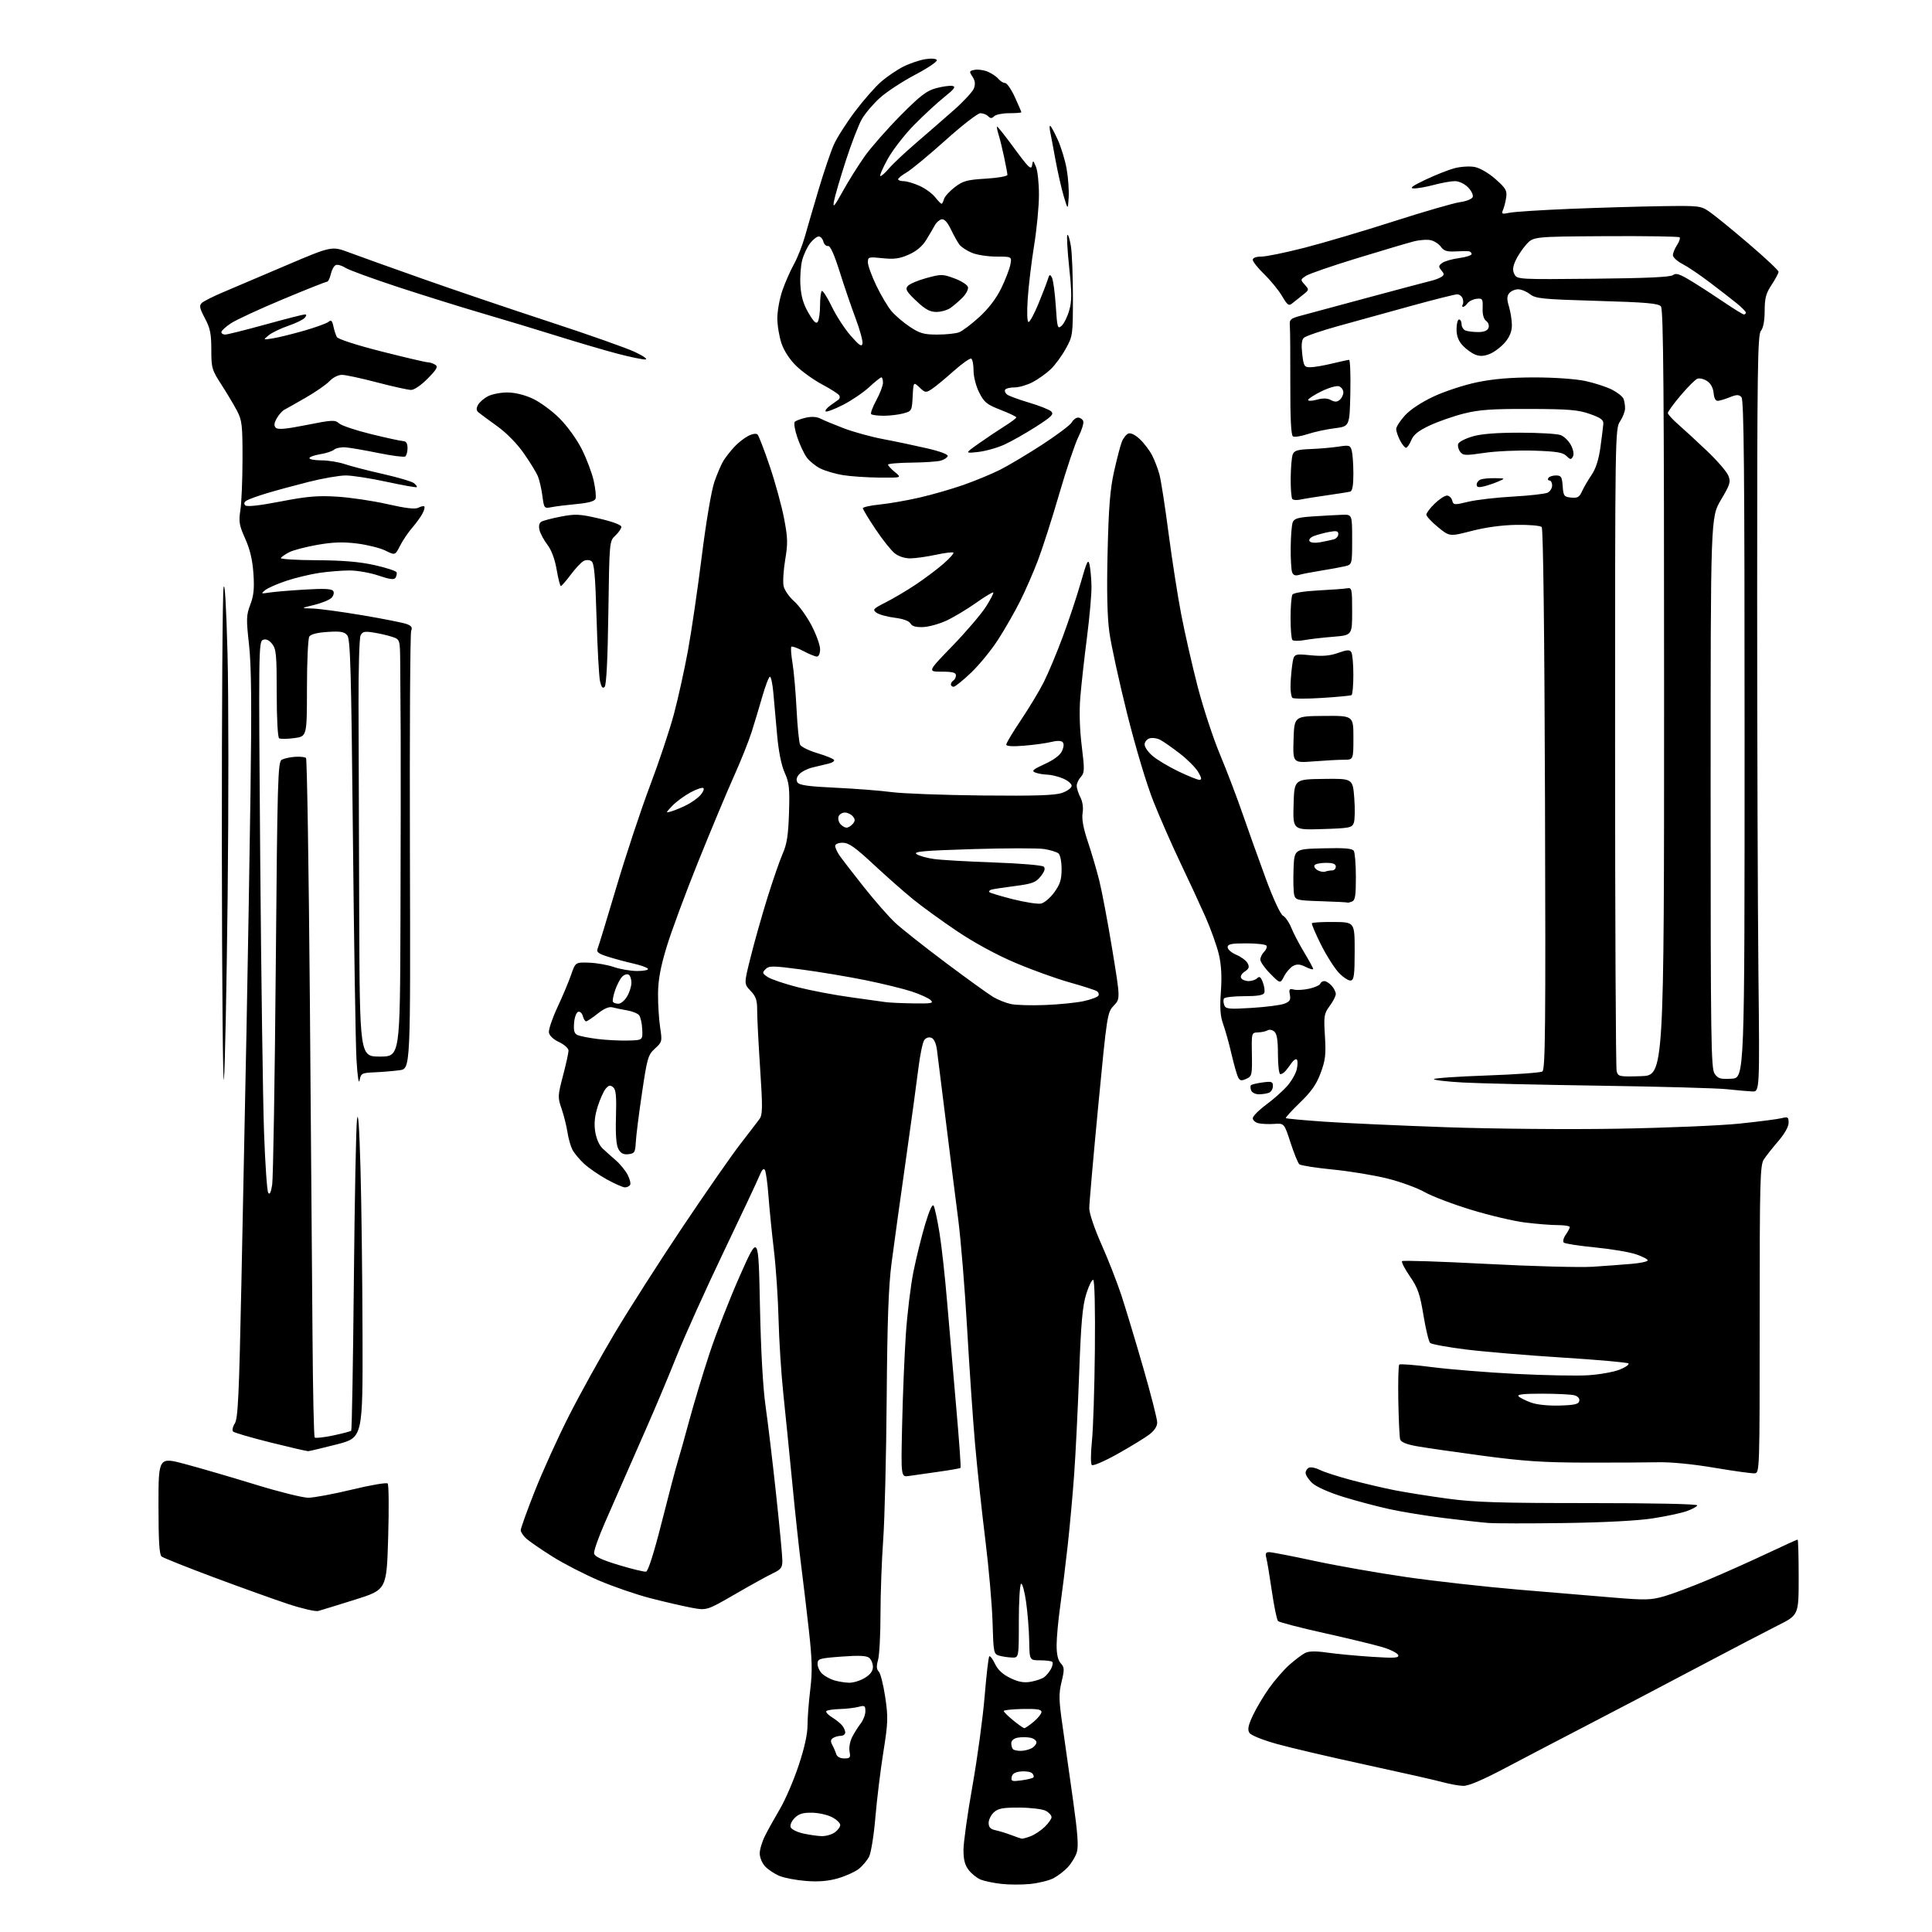 <?xml version="1.0" encoding="UTF-8" standalone="no"?>
<svg 
  version="1.1" 
  xmlns="http://www.w3.org/2000/svg" 
  xmlns:xlink="http://www.w3.org/1999/xlink" 
  xmlns:svg="http://www.w3.org/2000/svg"
  xmlns:rdf="http://www.w3.org/1999/02/22-rdf-syntax-ns#"
  xmlns:cc="http://creativecommons.org/ns#"
  xmlns:dc="http://purl.org/dc/elements/1.1/"
  viewBox="0 0 768 768"
  width="768"
  height="768"
>
<style>svg {background-color: white; }</style>"
<path stroke="none" fill="black" fill-rule="evenodd" d="M409.50,748.91C406.20,749.24 401.02,749.22 398.00,748.87C394.98,748.52 391.32,747.77 389.88,747.19C388.44,746.62 386.30,744.93 385.13,743.44C383.56,741.44 383.00,739.33 383.00,735.37C383.00,732.43 384.60,720.97 386.57,709.91C388.53,698.85 390.70,682.87 391.40,674.40C392.10,665.93 392.93,658.74 393.25,658.42C393.57,658.10 394.58,659.43 395.51,661.37C396.65,663.78 398.59,665.59 401.59,667.04C404.86,668.62 406.97,669.01 409.75,668.53C411.81,668.17 414.21,667.34 415.09,666.69C415.96,666.04 417.18,664.55 417.80,663.38C418.42,662.22 418.65,660.98 418.30,660.63C417.95,660.28 415.77,660.00 413.46,660.00C409.25,660.00 409.25,660.00 409.12,652.25C409.05,647.99 408.49,641.02 407.88,636.76C407.27,632.50 406.37,629.27 405.89,629.57C405.40,629.87 405.00,636.62 405.00,644.56C405.00,659.00 405.00,659.00 402.25,658.90C400.74,658.85 398.47,658.51 397.21,658.15C395.01,657.52 394.91,657.03 394.56,645.00C394.37,638.12 393.07,623.27 391.67,612.00C390.27,600.73 388.44,583.62 387.60,574.00C386.75,564.38 385.34,543.67 384.44,528.00C383.55,512.33 381.95,492.75 380.88,484.50C379.81,476.25 377.60,458.70 375.97,445.50C374.34,432.30 372.76,419.63 372.45,417.34C372.11,414.74 371.28,412.94 370.23,412.53C369.24,412.15 368.08,412.53 367.40,413.46C366.77,414.33 365.72,419.42 365.06,424.77C364.41,430.12 362.11,446.88 359.96,462.00C357.81,477.12 355.32,495.12 354.42,502.00C353.20,511.34 352.71,525.00 352.47,556.00C352.29,578.83 351.67,604.02 351.09,612.00C350.51,619.98 350.02,633.25 350.01,641.51C350.01,649.76 349.57,658.02 349.04,659.87C348.34,662.31 348.42,663.56 349.32,664.47C350.01,665.15 351.16,669.72 351.89,674.63C353.09,682.73 353.02,684.72 351.14,696.52C350.00,703.66 348.58,715.30 347.98,722.40C347.39,729.49 346.25,736.54 345.47,738.06C344.68,739.58 342.84,741.77 341.36,742.93C339.89,744.09 336.19,745.76 333.14,746.65C329.26,747.77 325.46,748.10 320.49,747.72C316.57,747.42 311.78,746.52 309.83,745.70C307.88,744.89 305.32,743.19 304.14,741.92C302.96,740.66 302.00,738.34 302.00,736.77C302.00,735.20 302.96,732.03 304.13,729.71C305.30,727.39 307.98,722.58 310.08,719.00C312.19,715.42 315.50,707.72 317.45,701.87C319.75,694.98 321.00,689.36 321.00,685.87C321.00,682.92 321.49,676.52 322.09,671.65C322.96,664.53 322.86,659.93 321.55,648.15C320.65,640.09 319.28,628.55 318.50,622.50C317.71,616.45 316.13,601.83 314.99,590.00C313.85,578.17 312.22,561.98 311.38,554.00C310.54,546.02 309.69,532.75 309.49,524.50C309.29,516.25 308.46,503.88 307.64,497.00C306.82,490.12 305.85,480.41 305.48,475.41C305.11,470.41 304.47,465.76 304.06,465.09C303.56,464.28 302.85,464.99 301.98,467.18C301.25,469.01 294.84,482.65 287.73,497.50C280.62,512.35 272.19,531.02 269.01,539.00C265.82,546.98 260.43,559.80 257.03,567.50C253.63,575.20 249.58,584.42 248.03,588.00C246.48,591.58 243.10,599.30 240.51,605.16C237.93,611.03 235.97,616.60 236.16,617.55C236.40,618.76 239.28,620.11 246.00,622.13C251.22,623.71 256.09,624.89 256.82,624.75C257.65,624.59 259.99,617.21 263.08,605.00C265.79,594.27 268.64,583.48 269.41,581.00C270.18,578.52 272.26,571.10 274.04,564.50C275.82,557.90 279.42,545.98 282.05,538.00C284.68,530.02 290.13,516.08 294.17,507.00C301.50,490.50 301.50,490.50 302.09,519.00C302.46,537.04 303.29,551.72 304.33,559.00C305.24,565.33 307.11,580.98 308.49,593.79C309.87,606.60 311.00,618.55 311.00,620.35C311.00,623.16 310.46,623.88 307.25,625.40C305.19,626.37 298.42,630.11 292.21,633.71C280.92,640.24 280.92,640.24 274.71,639.06C271.29,638.41 264.00,636.72 258.50,635.30C253.00,633.88 243.80,630.72 238.07,628.27C232.33,625.83 224.00,621.54 219.57,618.74C215.13,615.95 210.49,612.75 209.25,611.65C208.01,610.55 207.00,609.03 207.00,608.27C207.00,607.50 209.52,600.50 212.61,592.69C215.69,584.89 221.75,571.52 226.07,563.00C230.38,554.48 238.60,539.62 244.33,530.00C250.06,520.38 262.26,501.30 271.44,487.60C280.62,473.91 290.92,459.12 294.32,454.73C297.72,450.35 301.14,445.88 301.93,444.80C303.15,443.11 303.19,440.18 302.16,424.66C301.50,414.67 300.97,404.27 300.98,401.55C301.00,397.56 300.49,396.08 298.36,393.86C295.72,391.10 295.72,391.10 298.43,380.30C299.91,374.36 302.91,363.78 305.08,356.79C307.26,349.81 309.99,341.93 311.15,339.29C312.80,335.57 313.36,331.98 313.64,323.14C313.95,313.30 313.72,311.16 311.92,307.14C310.58,304.17 309.50,298.73 308.90,292.00C308.38,286.23 307.71,278.69 307.40,275.25C307.09,271.81 306.49,269.00 306.07,269.00C305.64,269.00 304.29,272.49 303.07,276.75C301.84,281.01 299.92,287.43 298.78,291.00C297.65,294.57 294.50,302.45 291.78,308.50C289.06,314.55 282.66,329.85 277.56,342.50C272.46,355.15 266.80,370.45 264.97,376.50C262.54,384.54 261.63,389.52 261.58,395.00C261.55,399.12 261.92,405.12 262.40,408.32C263.27,413.98 263.21,414.22 260.36,416.82C257.61,419.33 257.27,420.50 255.20,434.50C253.97,442.75 252.87,451.52 252.74,454.00C252.52,458.07 252.24,458.53 249.82,458.81C247.86,459.04 246.79,458.50 245.85,456.81C244.96,455.22 244.65,451.20 244.86,443.94C245.10,435.72 244.85,433.12 243.73,432.19C242.60,431.26 241.99,431.37 240.80,432.75C239.97,433.71 238.53,436.90 237.60,439.84C236.42,443.56 236.11,446.56 236.59,449.77C237.00,452.48 238.17,455.23 239.44,456.44C240.63,457.57 243.02,459.72 244.76,461.22C246.50,462.72 248.63,465.32 249.50,467.00C250.37,468.68 250.81,470.50 250.48,471.03C250.15,471.56 249.23,472.00 248.43,472.00C247.62,472.00 244.39,470.58 241.23,468.84C238.08,467.10 234.00,464.29 232.16,462.59C230.33,460.89 228.25,458.38 227.53,457.00C226.82,455.62 225.93,452.48 225.56,450.00C225.18,447.52 224.14,443.36 223.24,440.74C221.67,436.20 221.70,435.62 223.80,427.60C225.01,422.99 226.00,418.50 226.00,417.62C226.00,416.74 224.31,415.22 222.25,414.25C219.96,413.18 218.38,411.68 218.20,410.41C218.04,409.26 219.56,404.76 221.59,400.41C223.63,396.06 226.07,390.25 227.02,387.50C228.75,382.50 228.75,382.50 234.15,382.68C237.12,382.77 241.56,383.56 244.02,384.41C246.49,385.27 250.66,385.98 253.31,385.99C255.95,385.99 257.87,385.60 257.56,385.10C257.26,384.61 254.64,383.67 251.75,383.02C248.86,382.37 244.33,381.15 241.68,380.31C237.87,379.11 237.01,378.45 237.55,377.15C237.93,376.24 241.31,365.15 245.07,352.50C248.83,339.85 254.80,321.83 258.35,312.44C261.90,303.06 266.18,290.24 267.87,283.94C269.55,277.65 272.06,266.31 273.45,258.74C274.84,251.18 277.32,234.30 278.95,221.24C280.70,207.32 282.78,195.04 283.98,191.55C285.11,188.28 286.75,184.46 287.64,183.05C288.53,181.65 290.44,179.22 291.88,177.66C293.32,176.10 295.79,174.15 297.36,173.33C299.09,172.43 300.59,172.19 301.14,172.74C301.64,173.24 303.83,178.94 306.01,185.40C308.19,191.86 310.74,201.17 311.68,206.08C313.16,213.82 313.22,216.00 312.12,222.54C311.43,226.68 311.15,231.39 311.50,232.99C311.85,234.60 313.73,237.31 315.68,239.02C317.62,240.73 320.74,245.06 322.61,248.64C324.47,252.22 326.00,256.46 326.00,258.07C326.00,259.75 325.46,261.00 324.75,261.00C324.06,261.00 321.61,260.01 319.30,258.78C317.00,257.56 314.87,256.80 314.58,257.09C314.28,257.38 314.49,260.30 315.03,263.56C315.58,266.83 316.30,275.12 316.65,282.00C316.99,288.88 317.63,295.19 318.06,296.04C318.49,296.88 321.58,298.40 324.93,299.40C328.28,300.40 331.26,301.61 331.55,302.08C331.84,302.55 330.83,303.22 329.29,303.57C327.76,303.92 324.88,304.60 322.91,305.10C320.93,305.59 318.59,306.79 317.71,307.77C316.63,308.96 316.40,310.03 317.00,311.01C317.69,312.12 321.29,312.63 332.20,313.14C340.07,313.51 350.10,314.29 354.50,314.88C358.90,315.46 375.10,316.06 390.50,316.22C411.82,316.43 419.39,316.18 422.25,315.17C424.31,314.44 426.00,313.18 426.00,312.37C426.00,311.56 424.44,310.25 422.53,309.45C420.62,308.65 417.81,307.97 416.28,307.93C414.75,307.89 412.62,307.52 411.55,307.10C409.93,306.46 410.56,305.89 415.29,303.72C418.96,302.05 421.41,300.19 422.17,298.53C422.91,296.89 423.00,295.60 422.39,294.99C421.81,294.41 420.09,294.38 417.97,294.92C416.06,295.41 411.24,296.08 407.25,296.41C402.49,296.81 400.00,296.66 400.00,295.97C400.00,295.39 402.64,291.00 405.86,286.20C409.09,281.40 413.17,274.63 414.92,271.15C416.68,267.67 420.07,259.58 422.45,253.16C424.84,246.75 428.07,237.02 429.64,231.54C432.09,222.98 432.58,221.99 433.13,224.54C433.48,226.17 433.82,229.97 433.88,233.00C433.95,236.03 433.13,245.25 432.07,253.50C431.01,261.75 429.82,272.46 429.43,277.30C428.98,282.84 429.19,289.97 430.01,296.56C431.17,306.00 431.14,307.19 429.65,308.84C428.74,309.84 428.00,311.43 428.00,312.38C428.00,313.32 428.66,315.37 429.46,316.92C430.35,318.65 430.70,321.08 430.35,323.22C429.97,325.58 430.64,329.24 432.43,334.56C433.88,338.88 435.92,345.81 436.96,349.96C438.01,354.11 440.33,366.39 442.11,377.26C445.36,397.02 445.36,397.02 442.74,399.76C440.18,402.45 440.06,403.17 436.56,439.69C434.60,460.14 433.00,478.43 433.00,480.33C433.00,482.29 435.08,488.46 437.84,494.64C440.50,500.61 444.08,509.77 445.80,515.00C447.51,520.23 451.41,533.15 454.46,543.73C457.51,554.30 460.00,564.07 460.00,565.43C460.00,567.05 458.88,568.73 456.75,570.33C454.96,571.67 449.30,575.12 444.16,578.00C439.01,580.88 434.45,582.84 434.00,582.36C433.54,581.89 433.57,577.59 434.06,572.81C434.56,568.03 435.08,551.73 435.23,536.58C435.39,519.98 435.13,508.92 434.56,508.76C434.04,508.62 432.78,511.20 431.76,514.50C430.31,519.21 429.71,525.97 428.98,546.00C428.46,560.02 427.58,578.02 427.00,586.00C426.43,593.98 425.27,606.80 424.41,614.50C423.56,622.20 422.22,633.00 421.45,638.50C420.67,644.00 420.03,650.94 420.02,653.92C420.01,657.59 420.54,659.94 421.66,661.18C423.14,662.81 423.17,663.61 421.99,668.55C420.84,673.32 420.89,675.71 422.34,685.79C423.26,692.23 425.14,705.57 426.53,715.42C428.43,728.98 428.79,734.10 428.02,736.43C427.46,738.13 425.86,740.75 424.47,742.25C423.08,743.75 420.49,745.73 418.72,746.65C416.95,747.56 412.80,748.58 409.50,748.91zM406.18,730.90C406.56,730.96 408.14,730.52 409.68,729.94C411.23,729.35 413.74,727.69 415.25,726.25C416.76,724.81 418.00,723.05 418.00,722.35C418.00,721.65 416.99,720.52 415.75,719.84C414.51,719.16 409.84,718.58 405.36,718.55C398.71,718.51 396.83,718.85 395.11,720.40C393.95,721.45 393.00,723.36 393.00,724.64C393.00,726.36 393.71,727.11 395.75,727.55C397.26,727.87 400.07,728.74 402.00,729.47C403.93,730.21 405.81,730.85 406.18,730.90zM326.53,729.89C328.19,729.95 330.56,729.30 331.78,728.44C333.00,727.59 334.00,726.25 334.00,725.47C334.00,724.69 332.54,723.29 330.75,722.36C328.96,721.42 325.38,720.62 322.78,720.58C319.20,720.52 317.53,721.02 315.89,722.67C314.68,723.88 313.98,725.50 314.30,726.35C314.62,727.18 316.82,728.29 319.19,728.82C321.56,729.35 324.86,729.83 326.53,729.89zM581.64,709.91C579.92,709.86 576.25,709.20 573.50,708.44C570.75,707.68 557.02,704.58 543.00,701.54C528.98,698.51 513.05,694.78 507.60,693.26C501.80,691.64 497.27,689.80 496.65,688.82C495.85,687.54 496.18,685.88 498.03,681.93C499.38,679.06 502.28,674.17 504.49,671.06C506.69,667.95 510.30,663.80 512.50,661.84C514.70,659.89 517.49,657.77 518.69,657.14C520.26,656.32 522.82,656.26 527.69,656.95C531.44,657.48 539.40,658.23 545.39,658.61C554.45,659.19 556.19,659.08 555.81,657.92C555.55,657.16 552.81,655.76 549.71,654.82C546.62,653.88 536.16,651.34 526.48,649.19C516.79,647.04 508.49,644.87 508.03,644.39C507.57,643.90 506.46,638.55 505.58,632.50C504.70,626.45 503.70,620.49 503.37,619.25C502.91,617.54 503.19,617.00 504.53,617.00C505.50,617.00 513.66,618.58 522.65,620.52C531.65,622.45 548.12,625.34 559.25,626.94C570.39,628.54 590.30,630.77 603.50,631.89C616.70,633.01 633.83,634.45 641.57,635.08C654.09,636.12 656.30,636.06 661.57,634.54C664.83,633.60 672.67,630.66 679.00,628.00C685.33,625.34 695.82,620.65 702.33,617.58C708.84,614.51 714.35,612.00 714.58,612.00C714.81,612.00 715.00,618.74 715.00,626.99C715.00,641.98 715.00,641.98 706.75,646.12C702.21,648.40 687.25,656.21 673.50,663.48C659.75,670.76 640.40,680.90 630.50,686.02C620.60,691.15 606.27,698.64 598.64,702.67C589.39,707.57 583.75,709.97 581.64,709.91zM405.98,707.73C408.28,707.42 410.44,706.90 410.77,706.57C411.10,706.24 410.89,705.49 410.31,704.91C409.73,704.33 407.74,704.00 405.89,704.18C403.52,704.40 402.41,705.07 402.16,706.40C401.84,708.08 402.26,708.23 405.98,707.73zM335.59,699.00C337.93,699.00 338.17,698.69 337.71,696.27C337.42,694.75 337.88,692.19 338.74,690.52C339.59,688.86 341.12,686.43 342.14,685.12C343.16,683.80 344.00,681.61 344.00,680.25C344.00,678.03 343.71,677.84 341.25,678.51C339.74,678.91 336.40,679.30 333.84,679.37C331.27,679.44 328.87,679.80 328.50,680.17C328.13,680.54 329.10,681.63 330.66,682.60C332.22,683.57 334.06,685.04 334.75,685.87C335.44,686.70 336.00,687.97 336.00,688.69C336.00,689.41 335.21,690.01 334.25,690.02C333.29,690.02 331.90,690.41 331.16,690.88C330.17,691.50 330.09,692.23 330.83,693.62C331.40,694.65 332.10,696.29 332.40,697.25C332.73,698.34 333.94,699.00 335.59,699.00zM405.73,696.00C407.05,696.00 409.00,695.53 410.07,694.96C411.13,694.40 412.00,693.32 412.00,692.58C412.00,691.84 410.88,691.02 409.50,690.76C408.12,690.49 405.88,690.49 404.50,690.76C402.99,691.04 402.00,691.91 402.00,692.95C402.00,693.89 402.30,694.97 402.67,695.33C403.03,695.70 404.41,696.00 405.73,696.00zM407.17,686.97C407.54,686.98 409.23,685.83 410.92,684.41C412.62,682.99 414.00,681.23 414.00,680.51C414.00,679.52 412.11,679.23 406.50,679.34C402.38,679.43 399.00,679.79 399.00,680.15C399.00,680.51 400.69,682.18 402.75,683.87C404.81,685.55 406.80,686.95 407.17,686.97zM337.50,668.91C339.15,668.96 341.96,668.10 343.75,667.01C345.96,665.66 347.00,664.26 347.00,662.64C347.00,661.32 346.34,659.70 345.53,659.03C344.46,658.14 341.47,658.00 334.53,658.52C325.56,659.20 325.00,659.37 325.00,661.46C325.00,662.69 325.85,664.46 326.89,665.40C327.93,666.34 330.07,667.50 331.64,667.97C333.21,668.44 335.85,668.87 337.50,668.91zM126.50,640.39C125.40,640.68 120.00,639.43 114.50,637.61C109.00,635.79 95.72,631.02 85.00,627.02C74.28,623.01 64.94,619.29 64.25,618.74C63.33,618.01 63.00,612.70 63.00,598.45C63.00,579.14 63.00,579.14 73.75,582.03C79.66,583.61 92.15,587.26 101.50,590.13C110.85,593.01 120.30,595.36 122.50,595.37C124.70,595.38 132.53,593.92 139.90,592.14C147.26,590.35 153.66,589.26 154.11,589.71C154.55,590.15 154.64,599.84 154.30,611.23C153.69,631.94 153.69,631.94 141.09,635.90C134.17,638.07 127.60,640.09 126.50,640.39zM622.00,605.43C607.98,605.63 594.25,605.61 591.50,605.39C588.75,605.17 580.88,604.29 574.00,603.44C567.12,602.59 557.45,601.02 552.50,599.94C547.55,598.87 539.19,596.65 533.92,595.02C528.31,593.28 523.24,591.02 521.67,589.57C520.20,588.21 519.00,586.38 519.00,585.52C519.00,584.65 519.63,583.69 520.41,583.40C521.19,583.10 523.10,583.51 524.66,584.31C526.22,585.11 531.77,586.91 537.00,588.31C542.23,589.70 550.10,591.55 554.50,592.41C558.90,593.27 568.35,594.77 575.50,595.74C586.25,597.19 596.00,597.50 631.75,597.50C657.69,597.50 674.88,597.86 674.69,598.42C674.53,598.92 672.61,599.96 670.44,600.72C668.27,601.48 662.23,602.77 657.00,603.58C651.11,604.50 637.80,605.20 622.00,605.43zM361.32,586.72C358.14,587.20 358.14,587.20 358.61,566.35C358.86,554.88 359.53,538.75 360.08,530.50C360.64,522.25 362.00,511.00 363.11,505.50C364.22,500.00 366.31,491.55 367.75,486.71C369.47,480.98 370.65,478.41 371.16,479.33C371.59,480.10 372.63,484.95 373.47,490.11C374.31,495.28 375.67,507.60 376.49,517.50C377.32,527.40 378.94,546.22 380.10,559.31C381.26,572.41 382.04,583.30 381.83,583.50C381.62,583.71 377.64,584.41 372.98,585.06C368.31,585.70 363.07,586.45 361.32,586.72zM697.50,585.67C696.40,585.76 689.20,584.76 681.50,583.46C672.93,582.00 664.21,581.15 659.00,581.27C654.33,581.37 641.27,581.44 630.00,581.41C613.61,581.38 605.49,580.83 589.50,578.69C578.50,577.22 566.70,575.52 563.29,574.91C559.04,574.15 556.92,573.28 556.58,572.15C556.32,571.24 555.99,564.32 555.85,556.78C555.72,549.23 555.89,542.78 556.22,542.45C556.55,542.11 562.38,542.56 569.16,543.44C575.95,544.33 590.95,545.54 602.50,546.14C614.05,546.73 627.13,546.98 631.58,546.67C636.02,546.37 641.56,545.36 643.89,544.43C646.22,543.49 647.76,542.40 647.32,541.99C646.87,541.58 635.02,540.53 621.00,539.65C606.98,538.77 589.65,537.31 582.50,536.41C575.35,535.51 569.05,534.35 568.50,533.84C567.95,533.33 566.76,528.38 565.85,522.85C564.44,514.34 563.62,511.96 560.46,507.37C558.40,504.39 557.00,501.66 557.35,501.32C557.70,500.97 572.82,501.47 590.95,502.42C609.09,503.38 628.10,503.88 633.21,503.55C638.32,503.21 645.31,502.69 648.75,502.39C652.19,502.09 655.00,501.47 655.00,501.01C655.00,500.56 652.90,499.47 650.33,498.60C647.76,497.72 640.45,496.49 634.08,495.87C627.71,495.25 622.11,494.38 621.63,493.95C621.16,493.52 621.50,492.13 622.38,490.86C623.27,489.59 624.00,488.21 624.00,487.78C624.00,487.35 621.85,487.00 619.22,487.00C616.60,487.00 610.73,486.53 606.18,485.96C601.63,485.39 591.97,483.11 584.70,480.88C577.44,478.66 569.16,475.50 566.30,473.87C563.44,472.24 556.88,469.84 551.71,468.53C546.55,467.22 536.74,465.60 529.91,464.92C523.09,464.25 517.05,463.30 516.50,462.81C515.95,462.32 514.38,458.45 513.00,454.21C510.50,446.50 510.50,446.50 506.50,446.77C504.30,446.92 501.49,446.80 500.25,446.50C499.01,446.21 498.00,445.31 498.00,444.51C498.00,443.72 500.38,441.31 503.28,439.16C506.19,437.01 509.97,433.66 511.69,431.70C513.40,429.75 515.12,426.73 515.50,425.00C515.88,423.27 515.89,421.55 515.51,421.18C515.14,420.81 514.21,421.40 513.45,422.50C512.69,423.60 511.59,425.06 510.99,425.75C510.40,426.44 509.49,427.00 508.96,427.00C508.43,427.00 508.00,423.49 508.00,419.12C508.00,413.45 507.59,410.91 506.54,410.04C505.74,409.37 504.55,409.16 503.89,409.57C503.24,409.97 501.53,410.35 500.10,410.40C497.50,410.50 497.50,410.50 497.65,419.14C497.78,427.33 497.67,427.83 495.41,428.86C493.47,429.74 492.88,429.63 492.16,428.22C491.67,427.27 490.50,423.12 489.54,419.00C488.59,414.88 487.11,409.57 486.26,407.22C485.08,403.97 484.85,400.84 485.32,394.22C485.75,388.21 485.50,383.61 484.52,379.40C483.73,376.05 481.32,369.30 479.15,364.40C476.98,359.51 472.52,349.88 469.23,343.00C465.95,336.12 461.16,325.23 458.59,318.79C455.84,311.92 451.50,297.46 448.07,283.79C444.87,270.98 441.68,256.38 440.99,251.34C440.14,245.09 439.91,234.95 440.29,219.34C440.71,201.68 441.29,194.46 442.84,187.50C443.94,182.55 445.32,177.25 445.91,175.72C446.49,174.20 447.68,172.68 448.54,172.34C449.51,171.97 451.29,172.86 453.15,174.62C454.82,176.20 456.99,179.08 457.99,181.01C458.98,182.93 460.29,186.37 460.90,188.64C461.52,190.92 463.14,201.39 464.51,211.91C465.89,222.43 468.16,236.99 469.56,244.27C470.96,251.55 473.87,264.34 476.03,272.71C478.19,281.07 482.19,293.27 484.92,299.81C487.66,306.36 491.74,317.06 493.99,323.61C496.25,330.15 500.38,341.70 503.18,349.29C506.18,357.41 508.99,363.46 510.01,364.01C510.97,364.52 512.45,366.67 513.30,368.78C514.14,370.89 516.44,375.29 518.41,378.56C520.38,381.83 522.00,384.80 522.00,385.17C522.00,385.54 520.67,385.18 519.04,384.37C516.80,383.25 515.58,383.16 514.05,383.97C512.93,384.57 511.32,386.41 510.47,388.06C508.91,391.07 508.91,391.07 504.96,387.07C502.78,384.88 501.00,382.35 501.00,381.47C501.00,380.58 501.68,379.18 502.51,378.35C503.34,377.52 503.76,376.43 503.45,375.92C503.14,375.41 499.53,375.00 495.44,375.00C489.38,375.00 488.00,375.29 488.00,376.55C488.00,377.40 489.56,378.75 491.46,379.55C493.37,380.35 495.38,381.85 495.94,382.89C496.75,384.40 496.51,385.08 494.81,386.21C493.55,387.04 492.96,388.13 493.39,388.82C493.79,389.47 495.13,390.00 496.36,390.00C497.59,390.00 499.12,389.48 499.76,388.84C500.65,387.95 501.18,388.35 502.00,390.51C502.60,392.07 502.85,393.94 502.57,394.67C502.21,395.61 499.88,396.00 494.59,396.00C490.48,396.00 486.87,396.41 486.56,396.91C486.25,397.41 486.29,398.60 486.66,399.55C487.25,401.10 488.43,401.22 497.55,400.66C503.18,400.31 509.01,399.57 510.51,399.00C512.72,398.16 513.13,397.49 512.74,395.40C512.32,393.20 512.54,392.92 514.37,393.38C515.54,393.67 518.29,393.50 520.48,393.01C522.67,392.51 524.62,391.63 524.82,391.05C525.01,390.47 525.73,390.00 526.43,390.00C527.12,390.00 528.43,390.82 529.35,391.83C530.26,392.83 531.00,394.32 531.00,395.13C531.00,395.95 529.91,398.09 528.57,399.90C526.32,402.96 526.18,403.82 526.68,411.85C527.13,419.19 526.88,421.41 524.99,426.50C523.31,431.04 521.30,433.91 516.76,438.30C513.46,441.49 510.93,444.26 511.14,444.47C511.34,444.68 518.26,445.32 526.51,445.89C534.75,446.46 556.58,447.45 575.00,448.09C593.92,448.75 623.52,449.01 643.00,448.68C661.98,448.36 683.80,447.45 691.50,446.65C699.20,445.85 706.74,444.87 708.25,444.49C710.71,443.86 711.00,444.05 711.00,446.33C711.00,447.87 709.39,450.73 706.93,453.58C704.69,456.17 702.11,459.44 701.18,460.85C699.65,463.18 699.50,468.96 699.50,524.46C699.50,584.78 699.48,585.50 697.50,585.67zM122.50,576.86C121.95,576.88 115.20,575.32 107.51,573.40C99.81,571.48 93.13,569.53 92.66,569.06C92.20,568.60 92.50,567.15 93.33,565.86C94.61,563.88 95.03,554.82 95.96,510.00C96.56,480.57 97.47,435.57 97.98,410.00C98.48,384.43 99.20,341.90 99.57,315.50C100.07,279.83 99.92,264.61 98.99,256.24C97.85,246.02 97.90,244.55 99.50,240.35C100.86,236.79 101.15,233.96 100.74,227.97C100.36,222.55 99.38,218.37 97.47,214.12C95.08,208.78 94.84,207.39 95.56,202.77C96.01,199.87 96.39,190.75 96.40,182.50C96.42,168.91 96.21,167.10 94.20,163.26C92.97,160.93 90.18,156.25 87.99,152.86C84.22,147.03 84.00,146.27 84.00,138.99C84.00,132.66 83.55,130.45 81.44,126.49C79.35,122.56 79.13,121.46 80.19,120.45C80.91,119.77 84.65,117.87 88.50,116.24C92.35,114.60 103.69,109.78 113.69,105.52C131.88,97.78 131.88,97.78 138.69,100.33C142.44,101.73 155.62,106.45 168.00,110.83C180.38,115.21 203.10,122.91 218.50,127.95C233.90,132.99 249.20,138.39 252.50,139.97C255.97,141.62 257.66,142.86 256.50,142.89C255.40,142.93 250.45,141.90 245.50,140.61C240.55,139.31 229.85,136.17 221.73,133.63C213.60,131.08 200.10,127.00 191.71,124.55C183.33,122.10 168.18,117.37 158.06,114.05C147.94,110.72 138.57,107.29 137.25,106.43C135.92,105.56 134.24,105.08 133.51,105.36C132.78,105.64 131.89,107.25 131.51,108.93C131.14,110.62 130.45,112.00 129.97,112.00C129.50,112.00 121.56,115.15 112.34,119.01C103.12,122.86 93.87,127.14 91.79,128.52C89.71,129.90 88.00,131.47 88.00,132.01C88.00,132.56 88.68,133.00 89.50,133.00C90.33,133.00 97.53,131.20 105.50,129.00C113.47,126.80 120.50,125.00 121.12,125.00C121.94,125.00 121.95,125.36 121.14,126.33C120.53,127.06 117.59,128.49 114.61,129.51C111.63,130.52 108.13,132.20 106.84,133.25C104.50,135.15 104.50,135.15 108.50,134.50C110.70,134.15 116.26,132.78 120.87,131.46C125.47,130.13 129.84,128.55 130.57,127.94C131.63,127.06 132.05,127.43 132.52,129.66C132.85,131.22 133.46,133.15 133.88,133.94C134.34,134.80 141.51,137.13 151.57,139.69C160.88,142.05 169.18,144.00 170.00,144.01C170.82,144.02 172.17,144.46 173.00,144.98C174.23,145.75 173.70,146.73 170.04,150.46C167.48,153.07 164.66,155.00 163.43,155.00C162.24,155.00 156.15,153.65 149.88,152.01C143.62,150.36 137.34,149.01 135.92,149.01C134.47,149.00 132.34,150.08 131.02,151.48C129.74,152.84 125.50,155.79 121.60,158.03C117.69,160.28 113.83,162.47 113.00,162.90C112.17,163.34 110.83,164.87 110.01,166.31C108.93,168.23 108.83,169.23 109.64,170.04C110.46,170.86 113.72,170.56 121.89,168.93C132.08,166.90 133.18,166.85 134.78,168.30C135.74,169.17 141.47,171.09 147.52,172.57C153.56,174.05 159.29,175.30 160.25,175.34C161.47,175.40 162.00,176.26 162.00,178.16C162.00,179.65 161.57,181.15 161.05,181.47C160.53,181.79 155.69,181.16 150.30,180.06C144.91,178.96 139.08,177.96 137.35,177.83C135.62,177.70 133.57,178.11 132.80,178.75C132.03,179.39 129.51,180.21 127.20,180.58C124.89,180.95 123.00,181.65 123.00,182.13C123.00,182.61 125.17,183.00 127.82,183.00C130.47,183.00 134.64,183.68 137.07,184.50C139.51,185.33 146.37,187.10 152.33,188.44C158.28,189.79 163.81,191.43 164.60,192.09C165.40,192.75 165.88,193.45 165.68,193.66C165.47,193.86 160.07,192.90 153.67,191.52C147.27,190.13 139.97,189.00 137.45,189.00C134.93,189.00 128.28,190.15 122.68,191.56C117.08,192.97 109.58,195.01 106.00,196.09C102.42,197.17 98.83,198.47 98.01,198.99C97.03,199.60 96.86,200.25 97.51,200.89C98.15,201.53 103.04,200.99 111.50,199.36C122.10,197.31 126.25,196.95 134.00,197.43C139.22,197.75 148.22,199.08 154.00,200.40C161.40,202.08 165.04,202.50 166.34,201.81C167.35,201.28 168.39,201.06 168.67,201.33C168.94,201.61 168.61,202.88 167.93,204.16C167.26,205.45 165.43,207.98 163.86,209.78C162.29,211.58 160.13,214.79 159.04,216.92C157.07,220.78 157.07,220.78 153.24,218.89C151.14,217.85 146.07,216.58 141.97,216.06C136.39,215.36 132.44,215.49 126.17,216.58C121.58,217.39 116.54,218.70 114.97,219.51C113.41,220.32 111.90,221.36 111.62,221.81C111.34,222.26 117.72,222.66 125.81,222.70C136.28,222.75 142.92,223.31 148.92,224.65C153.55,225.68 157.48,226.97 157.65,227.51C157.83,228.06 157.63,229.03 157.22,229.67C156.67,230.55 154.93,230.32 150.49,228.81C147.19,227.69 142.03,226.78 139.00,226.77C135.97,226.77 130.56,227.20 126.96,227.73C123.36,228.26 117.46,229.68 113.85,230.88C110.24,232.08 106.44,233.75 105.40,234.59C103.63,236.01 103.73,236.08 107.00,235.56C108.92,235.25 115.27,234.72 121.11,234.37C129.00,233.89 131.91,234.05 132.48,234.96C132.90,235.65 132.58,236.85 131.76,237.67C130.94,238.49 127.85,239.74 124.89,240.47C119.50,241.78 119.50,241.78 124.15,241.89C126.71,241.95 135.65,243.16 144.02,244.57C152.38,245.98 160.35,247.56 161.71,248.08C163.58,248.79 164.01,249.47 163.45,250.76C163.04,251.72 162.81,291.28 162.95,338.67C163.19,424.85 163.19,424.85 158.85,425.43C156.46,425.75 152.03,426.12 149.01,426.26C143.77,426.49 143.48,426.64 142.93,429.50C142.60,431.24 142.08,427.67 141.70,421.00C141.35,414.68 140.71,374.58 140.28,331.90C139.62,266.20 139.28,254.04 138.04,252.55C136.86,251.12 135.40,250.87 130.22,251.20C126.12,251.46 123.54,252.12 122.95,253.05C122.44,253.85 122.02,263.10 122.02,273.62C122.00,292.74 122.00,292.74 116.97,293.41C114.20,293.78 111.50,293.81 110.97,293.48C110.40,293.13 110.00,285.64 110.00,275.55C110.00,260.20 109.79,257.96 108.16,255.94C106.90,254.39 105.74,253.89 104.52,254.35C102.81,255.01 102.77,258.98 103.44,341.27C103.83,388.70 104.51,437.69 104.96,450.15C105.40,462.61 106.15,473.41 106.62,474.15C107.20,475.07 107.70,474.05 108.19,471.00C108.59,468.52 109.23,429.69 109.62,384.70C110.27,309.23 110.45,302.83 112.02,301.99C112.95,301.49 115.34,300.97 117.32,300.84C119.31,300.71 121.25,300.92 121.65,301.32C122.05,301.72 122.73,344.67 123.17,396.77C123.60,448.87 124.08,509.35 124.23,531.17C124.38,552.99 124.77,571.10 125.10,571.43C125.43,571.76 128.72,571.40 132.41,570.63C136.09,569.85 139.34,569.00 139.61,568.73C139.88,568.45 140.35,541.74 140.66,509.37C140.97,476.99 141.53,448.02 141.91,445.00C142.37,441.31 142.83,447.74 143.30,464.50C143.69,478.25 144.05,507.95 144.11,530.50C144.22,571.50 144.22,571.50 133.86,574.17C128.16,575.63 123.05,576.84 122.50,576.86zM619.99,558.73C625.98,558.55 627.54,558.18 627.79,556.88C627.98,555.88 627.21,555.02 625.80,554.64C624.53,554.30 618.80,554.02 613.05,554.01C605.60,554.00 602.91,554.31 603.67,555.07C604.27,555.67 606.49,556.78 608.62,557.55C610.94,558.39 615.51,558.86 619.99,558.73zM89.01,429.00C88.61,432.57 88.24,390.95 88.19,336.50C88.15,282.05 88.46,235.70 88.88,233.50C89.36,230.99 89.94,240.76 90.44,259.79C90.88,276.45 90.90,319.87 90.49,356.29C90.08,392.71 89.42,425.43 89.01,429.00zM500.39,435.00C499.04,435.00 497.67,434.31 497.35,433.46C497.02,432.61 497.00,431.67 497.29,431.37C497.59,431.08 499.67,430.59 501.92,430.28C505.53,429.80 506.00,429.97 506.00,431.76C506.00,432.87 505.29,434.06 504.42,434.39C503.55,434.73 501.73,435.00 500.39,435.00zM696.50,433.87C694.85,433.80 690.35,433.40 686.50,432.98C682.65,432.56 660.17,431.94 636.55,431.59C612.92,431.24 588.29,430.68 581.80,430.33C575.31,429.98 570.00,429.37 570.00,428.97C570.00,428.58 579.38,427.93 590.85,427.53C602.32,427.13 612.33,426.41 613.10,425.94C614.29,425.20 614.45,408.91 614.16,317.79C613.94,250.71 613.45,210.13 612.85,209.50C612.31,208.95 607.82,208.56 602.86,208.64C597.15,208.72 590.61,209.61 585.03,211.05C576.22,213.32 576.22,213.32 571.61,209.54C569.08,207.46 567.00,205.23 567.00,204.58C567.00,203.92 568.48,201.95 570.30,200.20C572.11,198.44 574.31,197.00 575.18,197.00C576.05,197.00 576.99,197.87 577.27,198.94C577.75,200.78 578.06,200.80 583.64,199.46C586.86,198.68 594.90,197.75 601.50,197.39C608.10,197.02 614.29,196.32 615.25,195.83C616.21,195.33 617.00,194.05 617.00,192.96C617.00,191.88 616.52,191.00 615.94,191.00C615.36,191.00 615.16,190.55 615.50,190.00C615.84,189.45 617.19,189.00 618.50,189.00C620.59,189.00 620.92,189.52 621.19,193.25C621.48,197.18 621.73,197.52 624.57,197.80C627.10,198.05 627.85,197.61 628.88,195.30C629.57,193.76 631.27,190.85 632.65,188.82C634.35,186.35 635.50,182.76 636.19,177.82C636.74,173.80 637.27,169.60 637.35,168.50C637.47,166.93 636.32,166.08 632.00,164.56C627.35,162.92 623.64,162.61 608.00,162.56C593.10,162.51 588.04,162.86 582.00,164.37C577.88,165.40 571.74,167.54 568.37,169.11C563.85,171.23 561.92,172.77 561.00,174.99C560.32,176.65 559.37,178.00 558.90,178.00C558.44,178.00 557.36,176.67 556.53,175.05C555.69,173.43 555.00,171.40 555.00,170.55C555.00,169.70 556.55,167.28 558.45,165.18C560.57,162.84 565.00,159.91 569.88,157.62C574.27,155.56 582.05,153.01 587.18,151.95C593.70,150.61 600.56,150.03 610.00,150.03C617.78,150.03 626.32,150.63 630.14,151.44C633.80,152.22 638.58,153.77 640.77,154.88C642.96,156.00 645.03,157.65 645.38,158.54C645.72,159.43 646.00,161.14 645.99,162.33C645.99,163.52 645.09,165.85 644.00,167.50C642.04,170.45 642.01,172.45 642.02,297.00C642.02,366.58 642.30,424.53 642.64,425.79C643.23,427.98 643.61,428.06 652.38,427.79C661.50,427.50 661.50,427.50 661.50,275.40C661.50,155.54 661.24,122.99 660.25,121.81C659.24,120.59 654.48,120.17 634.84,119.60C613.05,118.96 610.43,118.70 608.20,116.94C606.84,115.88 604.72,115.00 603.49,115.00C602.25,115.00 600.67,115.69 599.97,116.53C598.98,117.73 598.95,118.90 599.85,121.90C600.48,124.01 601.00,127.33 601.00,129.29C601.00,131.70 600.13,133.89 598.30,136.06C596.81,137.83 594.13,139.88 592.34,140.63C590.02,141.60 588.36,141.71 586.51,141.00C585.09,140.46 582.82,138.83 581.46,137.36C579.73,135.50 579.00,133.56 579.00,130.85C579.00,128.73 579.45,127.00 580.00,127.00C580.55,127.00 581.00,127.85 581.00,128.89C581.00,129.93 581.71,131.06 582.58,131.39C583.45,131.73 585.72,132.00 587.61,132.00C589.89,132.00 591.28,131.44 591.69,130.36C592.06,129.41 591.67,128.23 590.78,127.58C589.78,126.85 589.28,125.03 589.37,122.47C589.49,118.80 589.31,118.52 587.00,118.77C585.62,118.92 584.00,119.70 583.39,120.52C582.78,121.33 581.97,122.00 581.58,122.00C581.20,122.00 581.13,121.59 581.44,121.09C581.75,120.59 581.73,119.46 581.40,118.59C581.06,117.72 580.09,117.00 579.24,117.00C578.39,117.00 570.23,119.05 561.10,121.56C551.97,124.07 538.88,127.69 532.00,129.60C525.12,131.51 518.95,133.63 518.27,134.31C517.43,135.14 517.24,137.21 517.66,140.77C518.23,145.59 518.48,146.00 520.89,145.98C522.33,145.98 526.20,145.32 529.50,144.52C532.80,143.72 535.85,143.06 536.28,143.04C536.71,143.02 536.93,148.96 536.78,156.25C536.50,169.49 536.50,169.49 530.54,170.24C527.26,170.65 522.43,171.69 519.81,172.56C517.19,173.43 514.55,173.84 513.96,173.47C513.22,173.02 512.88,166.17 512.92,152.65C512.95,141.57 512.87,131.21 512.74,129.62C512.52,127.00 512.90,126.64 517.00,125.52C519.48,124.85 531.62,121.57 544.00,118.24C556.38,114.91 567.62,111.92 569.00,111.60C570.38,111.28 572.15,110.60 572.94,110.09C574.17,109.29 574.17,108.91 572.97,107.47C571.76,106.01 571.81,105.61 573.31,104.52C574.26,103.82 577.28,102.96 580.02,102.59C582.76,102.23 585.00,101.50 585.00,100.97C585.00,100.43 584.44,99.94 583.75,99.87C583.06,99.79 580.64,99.83 578.36,99.95C575.20,100.11 573.90,99.69 572.82,98.15C572.04,97.05 570.25,95.85 568.84,95.50C567.43,95.14 564.30,95.36 561.88,95.99C559.47,96.62 549.40,99.60 539.50,102.63C529.60,105.66 520.45,108.81 519.17,109.64C516.89,111.12 516.88,111.21 518.66,113.17C520.43,115.14 520.42,115.24 517.99,117.15C516.62,118.23 514.74,119.73 513.81,120.49C512.30,121.73 511.85,121.42 509.64,117.69C508.28,115.39 505.10,111.49 502.58,109.04C500.06,106.59 498.00,104.00 498.00,103.29C498.00,102.49 499.30,102.00 501.45,102.00C503.34,102.00 511.10,100.40 518.70,98.45C526.29,96.50 542.25,91.77 554.17,87.94C566.09,84.12 577.88,80.70 580.36,80.36C582.88,80.02 585.13,79.11 585.43,78.32C585.73,77.53 584.88,75.79 583.54,74.44C582.10,73.01 579.94,72.00 578.30,72.01C576.76,72.02 573.02,72.69 570.00,73.50C566.98,74.31 563.38,74.94 562.00,74.90C560.17,74.85 561.40,73.92 566.64,71.44C570.57,69.57 575.76,67.52 578.18,66.87C580.60,66.23 584.20,66.00 586.18,66.37C588.29,66.77 591.71,68.76 594.48,71.19C598.54,74.77 599.12,75.75 598.74,78.41C598.50,80.11 597.94,82.35 597.49,83.39C596.76,85.09 597.01,85.21 600.09,84.57C601.97,84.18 612.73,83.49 624.00,83.03C635.27,82.57 651.59,82.09 660.26,81.96C675.78,81.74 676.07,81.77 679.76,84.34C681.81,85.77 688.79,91.46 695.25,96.99C701.71,102.51 707.00,107.48 707.00,108.03C707.00,108.59 705.76,110.91 704.25,113.20C702.00,116.60 701.50,118.48 701.48,123.54C701.47,127.52 700.94,130.37 699.98,131.52C698.69,133.08 698.50,146.75 698.50,236.40C698.50,293.11 698.73,360.76 699.00,386.75C699.50,434.00 699.50,434.00 696.50,433.87zM688.34,428.80C693.50,428.50 693.50,428.50 693.50,293.80C693.50,186.58 693.24,158.84 692.24,157.84C691.22,156.82 690.34,156.82 687.74,157.87C685.96,158.58 683.83,159.24 683.00,159.33C681.99,159.45 681.40,158.43 681.19,156.23C680.99,154.16 680.03,152.41 678.58,151.46C677.31,150.63 675.59,150.22 674.74,150.55C673.89,150.87 670.90,153.85 668.10,157.17C665.29,160.48 663.00,163.64 663.00,164.17C663.00,164.71 664.91,166.80 667.24,168.82C669.57,170.85 674.70,175.58 678.65,179.34C682.60,183.10 686.36,187.45 687.00,189.01C688.07,191.58 687.79,192.50 684.09,198.73C680.00,205.62 680.00,205.62 680.00,315.09C680.00,413.56 680.16,424.78 681.59,426.83C682.95,428.77 683.92,429.06 688.34,428.80zM151.00,420.00C159.00,420.00 159.00,420.00 159.19,366.25C159.29,336.69 159.33,303.50 159.28,292.50C159.22,281.50 159.14,268.37 159.09,263.33C159.00,254.16 159.00,254.16 155.75,253.11C153.96,252.53 150.63,251.77 148.35,251.42C144.89,250.88 144.04,251.09 143.32,252.64C142.84,253.66 142.48,265.98 142.52,280.00C142.55,294.02 142.68,331.26 142.79,362.75C143.00,420.00 143.00,420.00 151.00,420.00zM249.50,413.63C255.50,413.50 255.50,413.50 255.30,409.17C255.19,406.78 254.62,404.25 254.03,403.54C253.44,402.83 251.28,401.97 249.23,401.63C247.18,401.28 244.58,400.75 243.46,400.44C242.11,400.07 240.15,400.90 237.58,402.94C235.46,404.62 233.39,406.00 232.98,406.00C232.57,406.00 231.99,405.05 231.68,403.89C231.38,402.74 230.54,401.98 229.82,402.22C229.09,402.46 228.36,404.47 228.20,406.70C227.97,409.84 228.30,410.92 229.70,411.50C230.69,411.91 234.20,412.59 237.50,413.01C240.80,413.43 246.20,413.71 249.50,413.63zM415.50,399.51C421.00,399.29 427.86,398.60 430.74,397.98C433.62,397.35 436.27,396.37 436.62,395.81C436.97,395.24 436.68,394.42 435.97,393.98C435.25,393.54 430.36,391.97 425.09,390.49C419.81,389.01 410.10,385.50 403.50,382.69C396.19,379.59 387.20,374.70 380.50,370.19C374.45,366.12 366.57,360.42 363.00,357.51C359.43,354.61 352.33,348.35 347.24,343.61C339.89,336.77 337.37,335.00 334.99,335.00C333.23,335.00 332.00,335.53 332.00,336.28C332.00,336.98 332.76,338.67 333.69,340.03C334.63,341.39 338.95,347.00 343.31,352.50C347.66,358.00 353.31,364.44 355.86,366.82C358.41,369.20 367.48,376.36 376.00,382.75C384.52,389.13 393.02,395.26 394.89,396.36C396.75,397.46 399.90,398.71 401.89,399.13C403.87,399.56 410.00,399.73 415.50,399.51zM245.84,399.00C246.79,399.00 248.34,397.69 249.28,396.10C250.23,394.50 251.00,392.05 251.00,390.65C251.00,389.26 250.51,387.81 249.90,387.44C249.30,387.07 248.15,387.43 247.34,388.23C246.53,389.04 245.26,391.46 244.53,393.60C243.79,395.74 243.40,397.83 243.65,398.25C243.91,398.66 244.89,399.00 245.84,399.00zM362.96,398.86C370.31,398.98 371.24,398.81 369.96,397.57C369.16,396.79 365.80,395.25 362.50,394.16C359.20,393.07 350.88,391.03 344.00,389.63C337.12,388.24 325.73,386.33 318.68,385.40C307.11,383.87 305.71,383.86 304.32,385.26C302.92,386.65 303.01,386.96 305.24,388.42C306.60,389.31 311.98,391.12 317.19,392.45C322.41,393.77 331.81,395.55 338.09,396.41C344.36,397.27 350.62,398.14 352.00,398.35C353.38,398.56 358.31,398.79 362.96,398.86zM536.98,389.77C536.14,389.93 534.03,388.58 532.29,386.78C530.55,384.98 527.33,379.92 525.13,375.54C522.94,371.16 521.30,367.32 521.50,367.00C521.69,366.69 525.60,366.46 530.18,366.50C538.50,366.57 538.50,366.57 538.50,378.02C538.50,387.49 538.24,389.52 536.98,389.77zM413.78,359.19C415.10,358.94 417.49,356.92 419.09,354.72C421.42,351.50 422.00,349.66 422.00,345.47C422.00,342.50 421.46,339.81 420.75,339.24C420.06,338.68 417.55,337.90 415.16,337.51C412.77,337.12 399.97,337.12 386.73,337.53C367.18,338.13 362.96,338.50 364.34,339.51C365.27,340.19 368.39,341.07 371.27,341.47C374.15,341.87 384.92,342.49 395.20,342.85C405.64,343.21 414.35,343.95 414.92,344.52C415.61,345.21 415.22,346.44 413.70,348.36C411.75,350.80 410.39,351.31 403.48,352.21C399.09,352.77 394.87,353.42 394.11,353.64C393.34,353.87 392.99,354.32 393.32,354.66C393.66,354.99 397.86,356.25 402.66,357.46C407.46,358.66 412.46,359.44 413.78,359.19zM535.67,358.79C535.58,358.67 530.89,358.43 525.26,358.25C515.65,357.95 514.99,357.79 514.46,355.71C514.16,354.49 514.04,349.89 514.20,345.50C514.50,337.50 514.50,337.50 525.92,337.22C534.38,337.00 537.55,337.26 538.15,338.22C538.60,338.92 538.98,343.61 538.98,348.64C539.00,356.07 538.70,357.90 537.42,358.39C536.55,358.73 535.76,358.91 535.67,358.79zM526.83,346.47C527.56,346.21 528.80,346.00 529.58,346.00C530.36,346.00 531.00,345.32 531.00,344.50C531.00,343.42 529.90,343.00 527.06,343.00C524.89,343.00 522.86,343.42 522.54,343.94C522.22,344.45 522.75,345.34 523.73,345.91C524.70,346.48 526.10,346.73 526.83,346.47zM525.66,329.57C513.93,329.94 513.93,329.94 514.22,319.86C514.50,309.78 514.50,309.78 526.12,309.63C537.74,309.47 537.74,309.47 538.34,317.23C538.67,321.50 538.59,325.94 538.16,327.10C537.44,329.05 536.49,329.23 525.66,329.57zM336.50,329.00C337.19,329.00 338.32,328.32 339.00,327.50C339.99,326.30 339.99,325.70 339.00,324.50C338.32,323.68 336.90,323.00 335.85,323.00C334.80,323.00 333.68,323.68 333.36,324.51C333.04,325.34 333.33,326.69 334.01,327.51C334.69,328.33 335.81,329.00 336.50,329.00zM267.00,322.49C268.38,322.08 271.07,320.95 273.00,319.98C274.93,319.01 277.36,317.26 278.41,316.10C279.46,314.94 280.01,313.67 279.62,313.29C279.23,312.90 276.89,313.69 274.41,315.04C271.93,316.39 268.69,318.79 267.20,320.37C264.50,323.24 264.50,323.24 267.00,322.49zM476.78,310.00C477.79,310.00 477.68,309.25 476.31,306.89C475.31,305.18 472.02,301.87 469.00,299.54C465.98,297.21 462.47,294.76 461.21,294.10C459.95,293.43 458.04,293.17 456.96,293.51C455.88,293.85 455.00,294.96 455.00,295.98C455.00,296.99 456.46,299.06 458.25,300.56C460.04,302.07 464.64,304.81 468.47,306.65C472.31,308.49 476.04,310.00 476.78,310.00zM522.21,302.66C513.92,303.30 513.92,303.30 514.21,293.99C514.50,284.69 514.50,284.69 526.25,284.59C538.00,284.49 538.00,284.49 538.00,293.25C538.00,302.00 538.00,302.00 534.25,302.01C532.19,302.01 526.77,302.30 522.21,302.66zM525.49,277.44C519.43,277.83 514.14,277.81 513.74,277.40C513.33,277.00 513.00,275.00 513.00,272.97C513.00,270.94 513.29,267.15 513.65,264.55C514.30,259.83 514.30,259.83 520.90,260.47C525.74,260.95 528.68,260.70 531.93,259.54C535.46,258.28 536.52,258.22 537.16,259.23C537.61,259.93 537.98,263.96 537.98,268.19C537.99,272.42 537.66,276.08 537.25,276.32C536.84,276.56 531.54,277.06 525.49,277.44zM240.35,273.05C239.58,273.82 239.06,273.18 238.52,270.81C238.11,268.99 237.49,257.70 237.14,245.71C236.63,228.29 236.21,223.75 235.05,223.03C234.21,222.51 232.92,222.51 231.96,223.02C231.05,223.51 228.77,225.94 226.90,228.42C225.03,230.91 223.25,232.95 222.95,232.97C222.65,232.99 221.90,230.05 221.28,226.45C220.58,222.31 219.23,218.68 217.63,216.59C216.24,214.76 214.82,212.14 214.47,210.75C214.07,209.14 214.32,207.92 215.15,207.41C215.87,206.96 219.39,206.04 222.98,205.35C228.79,204.24 230.46,204.33 238.25,206.14C243.46,207.35 247.00,208.67 247.00,209.41C247.00,210.09 245.93,211.66 244.62,212.89C242.24,215.12 242.24,215.14 241.83,243.55C241.57,262.00 241.05,272.35 240.35,273.05zM379.07,273.00C378.48,273.00 378.00,272.58 378.00,272.06C378.00,271.54 378.45,270.84 379.00,270.50C379.55,270.16 380.00,269.23 380.00,268.44C380.00,267.36 378.60,267.00 374.35,267.00C368.69,267.00 368.69,267.00 378.62,256.75C384.07,251.11 390.05,244.12 391.90,241.21C393.75,238.30 395.07,235.74 394.85,235.51C394.62,235.29 391.52,237.15 387.97,239.67C384.41,242.18 379.16,245.33 376.30,246.67C373.44,248.01 369.24,249.18 366.96,249.27C364.08,249.38 362.55,248.95 361.93,247.83C361.37,246.84 358.99,245.98 355.63,245.56C352.66,245.19 349.41,244.29 348.41,243.56C346.76,242.35 347.08,241.99 352.05,239.47C355.05,237.96 360.43,234.77 364.00,232.39C367.57,230.02 372.52,226.30 375.00,224.14C377.48,221.97 379.27,219.97 378.99,219.68C378.71,219.38 375.56,219.77 371.99,220.54C368.42,221.30 363.87,221.95 361.88,221.96C359.72,221.99 357.23,221.18 355.69,219.97C354.26,218.85 350.83,214.54 348.05,210.38C345.27,206.23 343.00,202.47 343.00,202.03C343.00,201.59 346.04,200.92 349.75,200.55C353.46,200.17 360.55,198.94 365.50,197.80C370.45,196.67 378.32,194.40 383.00,192.76C387.68,191.11 394.20,188.42 397.50,186.76C400.80,185.11 408.35,180.60 414.29,176.75C420.22,172.89 425.52,168.90 426.07,167.87C426.62,166.84 427.74,166.00 428.57,166.00C429.39,166.00 430.30,166.63 430.60,167.40C430.89,168.17 430.04,170.98 428.69,173.65C427.35,176.32 423.93,186.48 421.09,196.24C418.26,206.00 414.42,217.96 412.57,222.83C410.71,227.69 407.51,235.01 405.46,239.08C403.41,243.16 399.55,249.92 396.87,254.09C394.20,258.27 389.34,264.23 386.08,267.34C382.82,270.46 379.67,273.00 379.07,273.00zM518.50,254.45C516.30,254.85 514.16,254.83 513.75,254.42C513.34,254.01 513.01,250.03 513.02,245.58C513.02,241.14 513.36,236.98 513.77,236.35C514.19,235.69 518.47,235.00 524.00,234.71C529.23,234.44 534.40,234.06 535.50,233.86C537.38,233.52 537.50,234.05 537.50,243.00C537.50,252.50 537.50,252.50 530.00,253.12C525.88,253.45 520.70,254.05 518.50,254.45zM516.39,228.53C514.93,228.96 514.08,228.65 513.64,227.50C513.29,226.58 513.03,222.16 513.07,217.67C513.11,213.18 513.47,208.66 513.87,207.63C514.47,206.11 515.99,205.67 522.05,205.27C526.15,205.00 531.30,204.71 533.50,204.64C537.50,204.50 537.50,204.50 537.50,214.46C537.50,224.43 537.50,224.43 534.50,225.12C532.85,225.51 528.58,226.29 525.00,226.86C521.42,227.43 517.55,228.18 516.39,228.53zM524.86,215.54C526.86,215.18 529.29,214.66 530.25,214.38C531.21,214.10 532.00,213.17 532.00,212.32C532.00,211.09 531.27,210.91 528.39,211.45C526.41,211.83 523.68,212.55 522.33,213.06C520.94,213.59 520.17,214.47 520.55,215.09C520.97,215.76 522.64,215.93 524.86,215.54zM219.39,201.58C216.30,202.18 216.28,202.16 215.60,197.05C215.23,194.23 214.40,190.70 213.77,189.21C213.13,187.72 210.63,183.65 208.20,180.17C205.55,176.36 201.33,172.07 197.64,169.42C194.26,166.99 190.93,164.53 190.24,163.95C189.32,163.19 189.26,162.38 190.02,160.96C190.59,159.89 192.37,158.34 193.98,157.51C195.59,156.68 199.06,156.00 201.70,156.01C204.68,156.02 208.50,156.95 211.79,158.48C214.69,159.83 219.49,163.36 222.44,166.31C225.51,169.38 229.31,174.65 231.29,178.59C233.20,182.39 235.33,188.05 236.02,191.16C236.71,194.28 237.03,197.48 236.73,198.27C236.35,199.24 233.92,199.93 229.34,200.35C225.58,200.70 221.10,201.25 219.39,201.58zM516.99,198.58C515.61,198.89 514.14,198.81 513.74,198.40C513.33,198.00 513.03,194.25 513.07,190.08C513.11,185.91 513.47,181.66 513.88,180.63C514.47,179.10 515.83,178.70 521.06,178.50C524.60,178.36 529.57,177.93 532.11,177.53C536.38,176.87 536.76,176.99 537.35,179.16C537.69,180.45 537.98,184.55 537.99,188.28C538.00,192.86 537.59,195.18 536.75,195.41C536.06,195.60 531.90,196.26 527.50,196.89C523.10,197.51 518.37,198.27 516.99,198.58zM589.75,193.38C587.74,193.86 587.00,193.66 587.00,192.63C587.00,191.85 587.71,190.94 588.58,190.61C589.45,190.27 592.04,190.04 594.33,190.08C598.50,190.16 598.50,190.16 595.50,191.44C593.85,192.15 591.26,193.02 589.75,193.38zM349.50,189.85C344.55,189.80 338.04,189.36 335.03,188.86C332.02,188.36 328.00,187.18 326.09,186.23C324.19,185.28 321.76,183.31 320.70,181.85C319.63,180.40 317.94,176.80 316.94,173.85C315.94,170.91 315.49,168.13 315.94,167.67C316.39,167.22 318.36,166.48 320.33,166.04C322.66,165.51 324.70,165.65 326.22,166.44C327.50,167.10 331.68,168.83 335.52,170.29C339.36,171.74 346.32,173.66 351.00,174.54C355.68,175.42 363.46,177.06 368.30,178.17C373.68,179.40 376.96,180.63 376.73,181.32C376.52,181.94 375.26,182.75 373.93,183.12C372.59,183.50 367.34,183.85 362.25,183.90C357.16,183.96 353.00,184.32 353.00,184.71C353.00,185.10 354.24,186.44 355.75,187.68C358.50,189.93 358.50,189.93 349.50,189.85zM625.25,181.52C624.54,182.79 624.18,182.75 622.68,181.25C621.28,179.84 618.73,179.43 609.72,179.14C603.55,178.94 594.71,179.34 590.08,180.02C582.40,181.15 581.55,181.11 580.40,179.53C579.71,178.58 579.38,177.18 579.67,176.41C579.97,175.64 582.49,174.34 585.29,173.51C588.74,172.48 594.77,172.00 604.12,172.00C611.68,172.00 619.00,172.43 620.39,172.96C621.77,173.48 623.62,175.29 624.49,176.98C625.45,178.84 625.75,180.62 625.25,181.52zM388.83,179.66C383.50,180.25 383.50,180.25 389.00,176.35C392.02,174.21 396.64,171.12 399.25,169.48C401.86,167.84 404.00,166.24 404.00,165.93C404.00,165.61 401.19,164.26 397.75,162.93C392.28,160.80 391.22,159.95 389.25,156.04C387.97,153.51 387.00,149.74 387.00,147.35C387.00,145.02 386.60,142.87 386.11,142.57C385.63,142.27 382.46,144.50 379.07,147.52C375.68,150.54 371.79,153.75 370.42,154.65C368.05,156.19 367.80,156.16 365.52,154.02C363.11,151.75 363.11,151.75 362.80,157.59C362.50,163.33 362.44,163.44 359.00,164.36C357.07,164.87 353.57,165.28 351.21,165.27C348.85,165.26 346.64,164.97 346.30,164.63C345.96,164.29 346.87,161.81 348.34,159.12C349.80,156.43 351.00,153.28 351.00,152.11C351.00,150.95 350.71,150.00 350.36,150.00C350.01,150.00 347.80,151.77 345.45,153.94C343.09,156.11 338.38,159.29 334.98,161.01C331.58,162.73 328.53,163.87 328.21,163.54C327.89,163.22 328.69,162.18 330.00,161.23C331.31,160.28 332.81,159.21 333.32,158.86C333.84,158.51 333.96,157.74 333.59,157.15C333.23,156.56 330.20,154.62 326.85,152.84C323.51,151.06 318.87,147.75 316.55,145.49C313.95,142.97 311.68,139.50 310.66,136.51C309.75,133.84 309.00,129.32 309.00,126.48C309.00,123.64 309.90,118.70 311.00,115.51C312.10,112.32 314.15,107.64 315.56,105.12C316.97,102.59 318.95,97.59 319.96,94.01C320.96,90.43 323.46,81.88 325.51,75.01C327.56,68.14 330.24,60.27 331.46,57.51C332.69,54.76 336.48,48.81 339.89,44.29C343.30,39.77 347.98,34.45 350.29,32.45C352.61,30.46 356.52,27.79 359.00,26.53C361.48,25.27 365.37,23.93 367.65,23.55C370.10,23.14 372.05,23.27 372.41,23.85C372.75,24.40 368.90,27.02 363.85,29.68C358.81,32.33 352.49,36.46 349.81,38.87C347.14,41.27 343.89,45.09 342.59,47.37C341.29,49.64 338.41,57.12 336.18,64.00C333.96,70.88 331.86,78.08 331.51,80.00C330.99,82.88 331.62,82.17 335.04,76.00C337.32,71.88 341.26,65.60 343.78,62.06C346.30,58.52 352.67,51.28 357.93,45.96C365.81,38.01 368.32,36.08 372.13,35.05C374.68,34.37 377.59,33.97 378.61,34.16C380.06,34.44 379.40,35.36 375.48,38.49C372.74,40.68 367.35,45.65 363.50,49.54C359.63,53.45 354.86,59.60 352.82,63.30C350.80,66.99 349.52,70.00 349.98,70.00C350.45,70.00 351.99,68.61 353.42,66.91C354.85,65.22 359.72,60.64 364.26,56.74C368.79,52.85 375.59,46.92 379.37,43.58C383.15,40.24 386.65,36.43 387.15,35.12C387.79,33.42 387.62,32.08 386.57,30.47C385.19,28.36 385.25,28.19 387.46,27.76C388.77,27.51 391.11,27.85 392.67,28.50C394.23,29.16 396.12,30.44 396.87,31.35C397.63,32.26 398.83,33.00 399.55,33.00C400.27,33.00 402.01,35.53 403.43,38.62C404.84,41.71 406.00,44.41 406.00,44.62C406.00,44.83 403.84,45.00 401.20,45.00C398.56,45.00 395.86,45.54 395.20,46.20C394.27,47.13 393.73,47.13 392.80,46.20C392.14,45.54 390.75,45.00 389.71,45.00C388.67,45.00 382.43,49.84 375.85,55.75C369.26,61.66 362.33,67.40 360.45,68.50C358.56,69.60 357.02,70.84 357.01,71.25C357.00,71.66 358.01,72.01 359.25,72.02C360.49,72.03 363.34,72.88 365.58,73.90C367.82,74.92 370.59,76.93 371.72,78.37C372.86,79.82 374.01,81.00 374.28,81.00C374.55,81.00 374.98,80.17 375.25,79.15C375.52,78.14 377.44,76.01 379.52,74.42C382.82,71.90 384.39,71.47 391.90,71.02C396.66,70.73 400.48,70.05 400.47,69.50C400.45,68.95 399.86,65.80 399.16,62.50C398.47,59.20 397.48,55.18 396.97,53.57C396.45,51.95 396.17,50.49 396.34,50.33C396.51,50.16 399.62,54.07 403.25,59.03C408.80,66.60 409.92,67.68 410.25,65.77C410.63,63.59 410.69,63.61 411.82,66.32C412.47,67.86 413.00,72.87 413.00,77.44C413.00,82.01 412.13,91.09 411.07,97.62C410.01,104.16 408.87,113.66 408.54,118.75C408.17,124.31 408.30,128.00 408.87,128.00C409.39,128.00 411.15,124.74 412.79,120.75C414.43,116.76 416.10,112.41 416.51,111.09C417.13,109.03 417.37,108.91 418.14,110.29C418.64,111.18 419.33,116.21 419.68,121.47C420.27,130.46 420.41,130.94 422.04,129.47C422.99,128.61 424.34,125.84 425.05,123.33C426.09,119.61 426.08,116.45 425.02,106.35C424.31,99.53 423.98,93.69 424.29,93.38C424.60,93.07 425.22,95.00 425.67,97.66C426.13,100.32 426.50,109.47 426.50,118.00C426.50,133.18 426.44,133.61 423.64,138.66C422.07,141.50 419.37,145.17 417.64,146.81C415.91,148.45 412.71,150.74 410.51,151.90C408.32,153.05 405.09,154.00 403.32,154.00C401.56,154.00 399.87,154.40 399.57,154.89C399.27,155.37 399.58,156.23 400.26,156.79C400.94,157.35 404.88,158.81 409.00,160.03C413.12,161.25 417.12,162.83 417.88,163.55C419.04,164.63 418.06,165.62 411.88,169.58C407.82,172.19 402.17,175.39 399.33,176.70C396.48,178.01 391.76,179.34 388.83,179.66zM523.49,158.88C525.87,158.22 527.63,158.26 529.05,159.03C530.60,159.86 531.49,159.84 532.56,158.95C533.35,158.29 534.00,156.96 534.00,155.98C534.00,155.01 533.25,153.93 532.33,153.57C531.39,153.21 528.34,154.07 525.33,155.54C522.40,156.97 520.00,158.53 520.00,158.99C520.00,159.46 521.57,159.41 523.49,158.88zM342.85,136.57C343.04,135.57 341.82,131.10 340.14,126.63C338.46,122.16 335.60,113.78 333.78,108.00C331.58,101.03 330.03,97.59 329.15,97.78C328.42,97.93 327.59,97.14 327.30,96.03C327.01,94.91 326.18,94.00 325.46,94.00C324.74,94.00 323.21,95.18 322.08,96.63C320.94,98.08 319.51,101.11 318.90,103.36C318.29,105.62 317.97,110.20 318.18,113.53C318.46,117.88 319.37,120.95 321.40,124.42C323.50,128.01 324.45,128.90 325.10,127.87C325.58,127.12 325.98,124.21 325.98,121.42C325.99,118.62 326.30,116.04 326.66,115.67C327.02,115.31 328.80,118.07 330.61,121.80C332.41,125.54 335.83,130.80 338.20,133.48C341.59,137.34 342.57,137.99 342.85,136.57zM372.61,133.00C376.05,133.00 379.94,132.59 381.25,132.09C382.56,131.60 386.18,128.86 389.29,126.02C392.93,122.69 396.03,118.64 397.97,114.67C399.63,111.28 401.27,107.04 401.62,105.25C402.25,102.00 402.25,102.00 396.09,102.00C392.71,102.00 388.31,101.32 386.32,100.49C384.33,99.66 382.11,98.20 381.38,97.24C380.66,96.28 379.13,93.56 378.00,91.18C376.63,88.34 375.38,86.98 374.32,87.18C373.44,87.36 372.23,88.40 371.64,89.50C371.04,90.60 369.50,93.23 368.21,95.34C366.63,97.91 364.33,99.85 361.25,101.21C357.60,102.83 355.45,103.12 350.83,102.64C345.26,102.06 345.00,102.13 345.00,104.29C345.00,105.54 346.51,109.69 348.35,113.53C350.19,117.36 352.90,121.93 354.37,123.67C355.84,125.41 359.14,128.23 361.69,129.92C365.64,132.54 367.28,133.00 372.61,133.00zM693.24,125.00C693.66,125.00 694.00,124.66 694.00,124.25C694.00,123.84 692.33,122.15 690.29,120.50C688.25,118.85 683.41,115.10 679.54,112.17C675.67,109.23 670.81,105.96 668.75,104.90C666.69,103.83 665.00,102.28 665.00,101.44C665.00,100.61 665.74,98.81 666.64,97.43C667.53,96.06 668.00,94.66 667.66,94.33C667.32,93.99 654.10,93.79 638.27,93.88C609.50,94.05 609.50,94.05 606.65,97.27C605.08,99.05 603.15,101.97 602.37,103.77C601.31,106.23 601.23,107.55 602.04,109.08C603.10,111.06 603.84,111.10 633.41,110.80C654.60,110.59 664.12,110.15 665.10,109.33C666.21,108.41 667.77,108.94 672.50,111.83C675.80,113.85 681.65,117.64 685.49,120.25C689.33,122.86 692.82,125.00 693.24,125.00zM372.22,124.00C369.65,124.00 367.81,122.99 364.23,119.61C360.34,115.93 359.78,114.96 360.83,113.71C361.52,112.88 364.87,111.45 368.29,110.52C374.20,108.92 374.74,108.93 379.49,110.70C382.26,111.73 384.62,113.28 384.80,114.18C384.97,115.07 383.98,116.93 382.59,118.32C381.21,119.70 379.06,121.55 377.82,122.42C376.57,123.29 374.05,124.00 372.22,124.00zM424.81,78.53C424.50,83.50 424.50,83.50 422.85,78.00C421.95,74.97 420.46,68.45 419.56,63.50C418.66,58.55 417.70,53.49 417.44,52.25C417.18,51.01 417.18,50.00 417.45,50.00C417.72,50.00 419.06,52.45 420.43,55.44C421.80,58.44 423.42,63.74 424.02,67.22C424.63,70.70 424.99,75.79 424.81,78.53z" />

</svg>